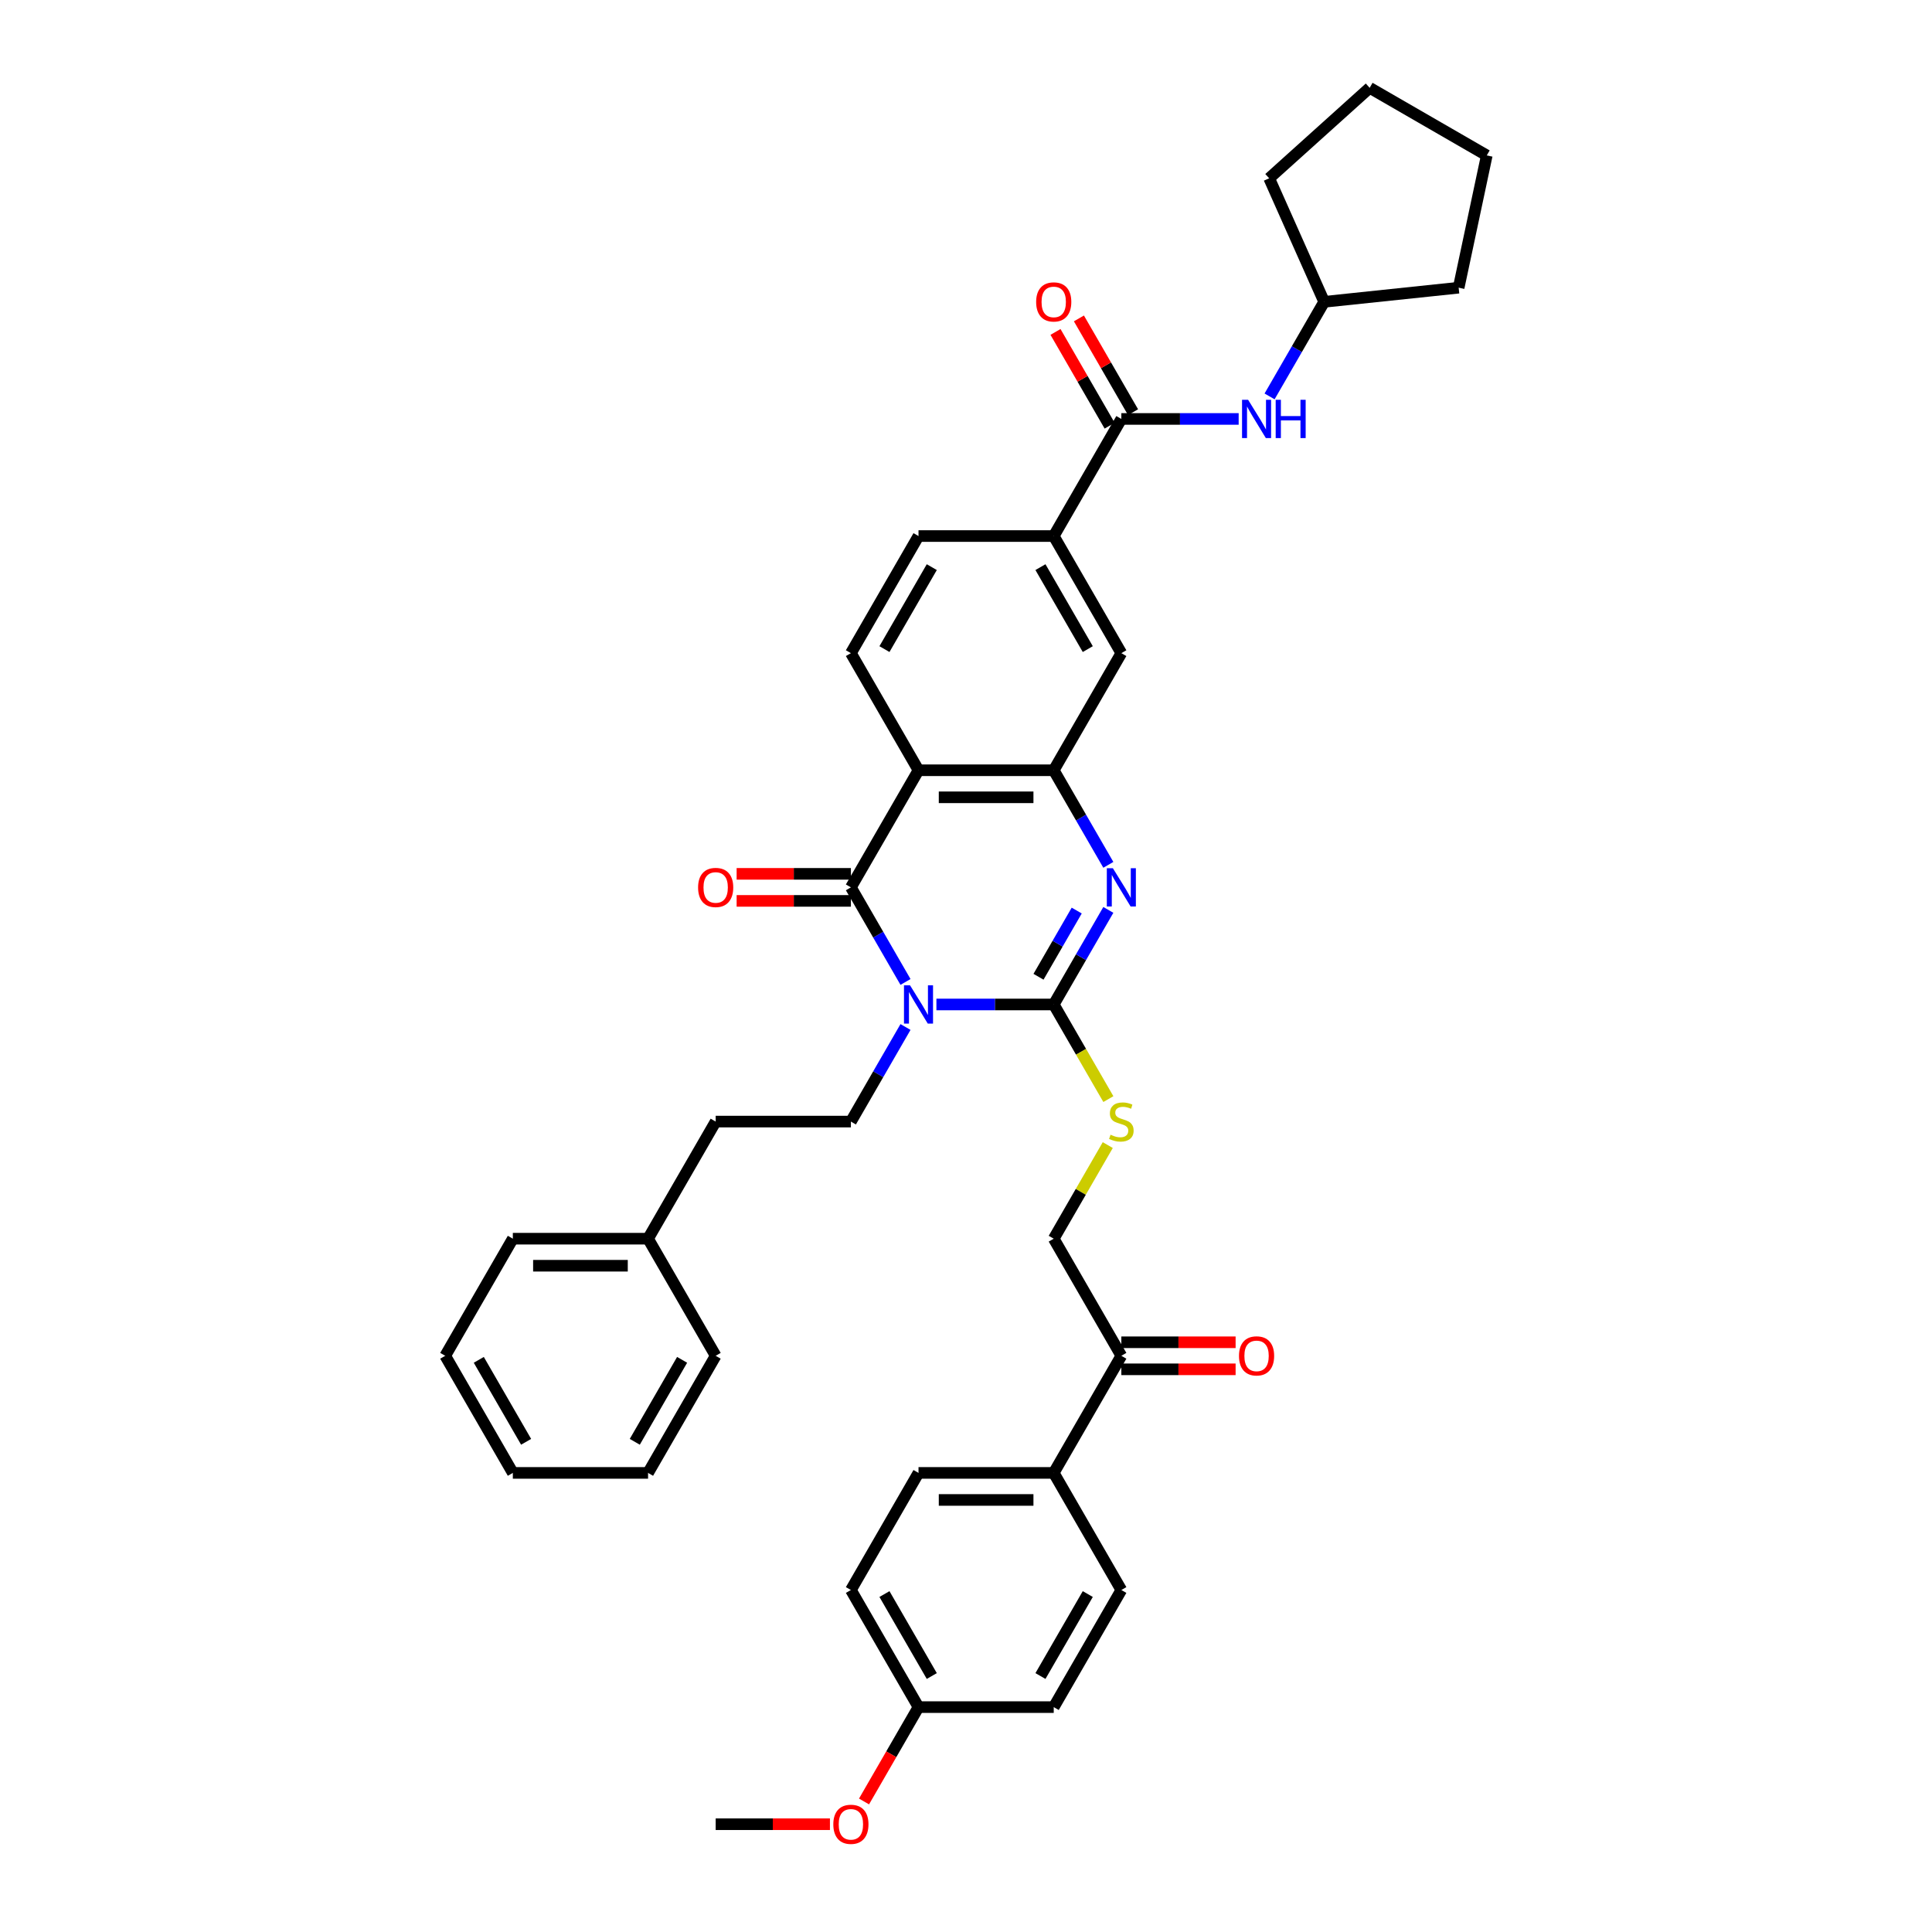<?xml version='1.0' encoding='iso-8859-1'?>
<svg version='1.1' baseProfile='full'
              xmlns='http://www.w3.org/2000/svg'
                      xmlns:rdkit='http://www.rdkit.org/xml'
                      xmlns:xlink='http://www.w3.org/1999/xlink'
                  xml:space='preserve'
width='1000px' height='1000px' viewBox='0 0 1000 1000'>
<!-- END OF HEADER -->
<rect style='opacity:1.0;fill:#FFFFFF;stroke:none' width='1000' height='1000' x='0' y='0'> </rect>
<path class='bond-0' d='M 484.685,519.914 L 515.047,519.914' style='fill:none;fill-rule:evenodd;stroke:#0000FF;stroke-width:6px;stroke-linecap:butt;stroke-linejoin:miter;stroke-opacity:1' />
<path class='bond-0' d='M 515.047,519.914 L 545.409,519.914' style='fill:none;fill-rule:evenodd;stroke:#000000;stroke-width:6px;stroke-linecap:butt;stroke-linejoin:miter;stroke-opacity:1' />
<path class='bond-1' d='M 468.686,508.254 L 454.554,483.777' style='fill:none;fill-rule:evenodd;stroke:#0000FF;stroke-width:6px;stroke-linecap:butt;stroke-linejoin:miter;stroke-opacity:1' />
<path class='bond-1' d='M 454.554,483.777 L 440.422,459.3' style='fill:none;fill-rule:evenodd;stroke:#000000;stroke-width:6px;stroke-linecap:butt;stroke-linejoin:miter;stroke-opacity:1' />
<path class='bond-6' d='M 468.686,531.575 L 454.554,556.052' style='fill:none;fill-rule:evenodd;stroke:#0000FF;stroke-width:6px;stroke-linecap:butt;stroke-linejoin:miter;stroke-opacity:1' />
<path class='bond-6' d='M 454.554,556.052 L 440.422,580.529' style='fill:none;fill-rule:evenodd;stroke:#000000;stroke-width:6px;stroke-linecap:butt;stroke-linejoin:miter;stroke-opacity:1' />
<path class='bond-2' d='M 545.409,519.914 L 559.541,495.437' style='fill:none;fill-rule:evenodd;stroke:#000000;stroke-width:6px;stroke-linecap:butt;stroke-linejoin:miter;stroke-opacity:1' />
<path class='bond-2' d='M 559.541,495.437 L 573.673,470.961' style='fill:none;fill-rule:evenodd;stroke:#0000FF;stroke-width:6px;stroke-linecap:butt;stroke-linejoin:miter;stroke-opacity:1' />
<path class='bond-2' d='M 537.526,505.572 L 547.418,488.438' style='fill:none;fill-rule:evenodd;stroke:#000000;stroke-width:6px;stroke-linecap:butt;stroke-linejoin:miter;stroke-opacity:1' />
<path class='bond-2' d='M 547.418,488.438 L 557.31,471.304' style='fill:none;fill-rule:evenodd;stroke:#0000FF;stroke-width:6px;stroke-linecap:butt;stroke-linejoin:miter;stroke-opacity:1' />
<path class='bond-7' d='M 545.409,519.914 L 559.549,544.405' style='fill:none;fill-rule:evenodd;stroke:#000000;stroke-width:6px;stroke-linecap:butt;stroke-linejoin:miter;stroke-opacity:1' />
<path class='bond-7' d='M 559.549,544.405 L 573.689,568.896' style='fill:none;fill-rule:evenodd;stroke:#CCCC00;stroke-width:6px;stroke-linecap:butt;stroke-linejoin:miter;stroke-opacity:1' />
<path class='bond-3' d='M 440.422,459.3 L 475.418,398.686' style='fill:none;fill-rule:evenodd;stroke:#000000;stroke-width:6px;stroke-linecap:butt;stroke-linejoin:miter;stroke-opacity:1' />
<path class='bond-12' d='M 440.422,452.301 L 410.851,452.301' style='fill:none;fill-rule:evenodd;stroke:#000000;stroke-width:6px;stroke-linecap:butt;stroke-linejoin:miter;stroke-opacity:1' />
<path class='bond-12' d='M 410.851,452.301 L 381.279,452.301' style='fill:none;fill-rule:evenodd;stroke:#FF0000;stroke-width:6px;stroke-linecap:butt;stroke-linejoin:miter;stroke-opacity:1' />
<path class='bond-12' d='M 440.422,466.299 L 410.851,466.299' style='fill:none;fill-rule:evenodd;stroke:#000000;stroke-width:6px;stroke-linecap:butt;stroke-linejoin:miter;stroke-opacity:1' />
<path class='bond-12' d='M 410.851,466.299 L 381.279,466.299' style='fill:none;fill-rule:evenodd;stroke:#FF0000;stroke-width:6px;stroke-linecap:butt;stroke-linejoin:miter;stroke-opacity:1' />
<path class='bond-38' d='M 573.673,447.639 L 559.541,423.163' style='fill:none;fill-rule:evenodd;stroke:#0000FF;stroke-width:6px;stroke-linecap:butt;stroke-linejoin:miter;stroke-opacity:1' />
<path class='bond-38' d='M 559.541,423.163 L 545.409,398.686' style='fill:none;fill-rule:evenodd;stroke:#000000;stroke-width:6px;stroke-linecap:butt;stroke-linejoin:miter;stroke-opacity:1' />
<path class='bond-4' d='M 475.418,398.686 L 545.409,398.686' style='fill:none;fill-rule:evenodd;stroke:#000000;stroke-width:6px;stroke-linecap:butt;stroke-linejoin:miter;stroke-opacity:1' />
<path class='bond-4' d='M 485.917,412.684 L 534.911,412.684' style='fill:none;fill-rule:evenodd;stroke:#000000;stroke-width:6px;stroke-linecap:butt;stroke-linejoin:miter;stroke-opacity:1' />
<path class='bond-10' d='M 475.418,398.686 L 440.422,338.071' style='fill:none;fill-rule:evenodd;stroke:#000000;stroke-width:6px;stroke-linecap:butt;stroke-linejoin:miter;stroke-opacity:1' />
<path class='bond-9' d='M 545.409,398.686 L 580.405,338.071' style='fill:none;fill-rule:evenodd;stroke:#000000;stroke-width:6px;stroke-linecap:butt;stroke-linejoin:miter;stroke-opacity:1' />
<path class='bond-5' d='M 580.405,216.843 L 545.409,277.457' style='fill:none;fill-rule:evenodd;stroke:#000000;stroke-width:6px;stroke-linecap:butt;stroke-linejoin:miter;stroke-opacity:1' />
<path class='bond-11' d='M 580.405,216.843 L 610.767,216.843' style='fill:none;fill-rule:evenodd;stroke:#000000;stroke-width:6px;stroke-linecap:butt;stroke-linejoin:miter;stroke-opacity:1' />
<path class='bond-11' d='M 610.767,216.843 L 641.13,216.843' style='fill:none;fill-rule:evenodd;stroke:#0000FF;stroke-width:6px;stroke-linecap:butt;stroke-linejoin:miter;stroke-opacity:1' />
<path class='bond-15' d='M 586.466,213.343 L 572.456,189.076' style='fill:none;fill-rule:evenodd;stroke:#000000;stroke-width:6px;stroke-linecap:butt;stroke-linejoin:miter;stroke-opacity:1' />
<path class='bond-15' d='M 572.456,189.076 L 558.445,164.809' style='fill:none;fill-rule:evenodd;stroke:#FF0000;stroke-width:6px;stroke-linecap:butt;stroke-linejoin:miter;stroke-opacity:1' />
<path class='bond-15' d='M 574.344,220.342 L 560.333,196.075' style='fill:none;fill-rule:evenodd;stroke:#000000;stroke-width:6px;stroke-linecap:butt;stroke-linejoin:miter;stroke-opacity:1' />
<path class='bond-15' d='M 560.333,196.075 L 546.323,171.808' style='fill:none;fill-rule:evenodd;stroke:#FF0000;stroke-width:6px;stroke-linecap:butt;stroke-linejoin:miter;stroke-opacity:1' />
<path class='bond-21' d='M 440.422,580.529 L 370.431,580.529' style='fill:none;fill-rule:evenodd;stroke:#000000;stroke-width:6px;stroke-linecap:butt;stroke-linejoin:miter;stroke-opacity:1' />
<path class='bond-17' d='M 573.382,592.693 L 559.396,616.918' style='fill:none;fill-rule:evenodd;stroke:#CCCC00;stroke-width:6px;stroke-linecap:butt;stroke-linejoin:miter;stroke-opacity:1' />
<path class='bond-17' d='M 559.396,616.918 L 545.409,641.143' style='fill:none;fill-rule:evenodd;stroke:#000000;stroke-width:6px;stroke-linecap:butt;stroke-linejoin:miter;stroke-opacity:1' />
<path class='bond-8' d='M 545.409,277.457 L 475.418,277.457' style='fill:none;fill-rule:evenodd;stroke:#000000;stroke-width:6px;stroke-linecap:butt;stroke-linejoin:miter;stroke-opacity:1' />
<path class='bond-39' d='M 545.409,277.457 L 580.405,338.071' style='fill:none;fill-rule:evenodd;stroke:#000000;stroke-width:6px;stroke-linecap:butt;stroke-linejoin:miter;stroke-opacity:1' />
<path class='bond-39' d='M 538.536,293.548 L 563.033,335.978' style='fill:none;fill-rule:evenodd;stroke:#000000;stroke-width:6px;stroke-linecap:butt;stroke-linejoin:miter;stroke-opacity:1' />
<path class='bond-16' d='M 440.422,338.071 L 475.418,277.457' style='fill:none;fill-rule:evenodd;stroke:#000000;stroke-width:6px;stroke-linecap:butt;stroke-linejoin:miter;stroke-opacity:1' />
<path class='bond-16' d='M 457.794,335.978 L 482.291,293.548' style='fill:none;fill-rule:evenodd;stroke:#000000;stroke-width:6px;stroke-linecap:butt;stroke-linejoin:miter;stroke-opacity:1' />
<path class='bond-23' d='M 657.129,205.182 L 671.26,180.705' style='fill:none;fill-rule:evenodd;stroke:#0000FF;stroke-width:6px;stroke-linecap:butt;stroke-linejoin:miter;stroke-opacity:1' />
<path class='bond-23' d='M 671.26,180.705 L 685.392,156.228' style='fill:none;fill-rule:evenodd;stroke:#000000;stroke-width:6px;stroke-linecap:butt;stroke-linejoin:miter;stroke-opacity:1' />
<path class='bond-13' d='M 580.405,701.757 L 545.409,641.143' style='fill:none;fill-rule:evenodd;stroke:#000000;stroke-width:6px;stroke-linecap:butt;stroke-linejoin:miter;stroke-opacity:1' />
<path class='bond-14' d='M 580.405,701.757 L 545.409,762.372' style='fill:none;fill-rule:evenodd;stroke:#000000;stroke-width:6px;stroke-linecap:butt;stroke-linejoin:miter;stroke-opacity:1' />
<path class='bond-18' d='M 580.405,708.756 L 609.976,708.756' style='fill:none;fill-rule:evenodd;stroke:#000000;stroke-width:6px;stroke-linecap:butt;stroke-linejoin:miter;stroke-opacity:1' />
<path class='bond-18' d='M 609.976,708.756 L 639.548,708.756' style='fill:none;fill-rule:evenodd;stroke:#FF0000;stroke-width:6px;stroke-linecap:butt;stroke-linejoin:miter;stroke-opacity:1' />
<path class='bond-18' d='M 580.405,694.758 L 609.976,694.758' style='fill:none;fill-rule:evenodd;stroke:#000000;stroke-width:6px;stroke-linecap:butt;stroke-linejoin:miter;stroke-opacity:1' />
<path class='bond-18' d='M 609.976,694.758 L 639.548,694.758' style='fill:none;fill-rule:evenodd;stroke:#FF0000;stroke-width:6px;stroke-linecap:butt;stroke-linejoin:miter;stroke-opacity:1' />
<path class='bond-19' d='M 545.409,762.372 L 475.418,762.372' style='fill:none;fill-rule:evenodd;stroke:#000000;stroke-width:6px;stroke-linecap:butt;stroke-linejoin:miter;stroke-opacity:1' />
<path class='bond-19' d='M 534.911,776.37 L 485.917,776.37' style='fill:none;fill-rule:evenodd;stroke:#000000;stroke-width:6px;stroke-linecap:butt;stroke-linejoin:miter;stroke-opacity:1' />
<path class='bond-20' d='M 545.409,762.372 L 580.405,822.986' style='fill:none;fill-rule:evenodd;stroke:#000000;stroke-width:6px;stroke-linecap:butt;stroke-linejoin:miter;stroke-opacity:1' />
<path class='bond-25' d='M 475.418,762.372 L 440.422,822.986' style='fill:none;fill-rule:evenodd;stroke:#000000;stroke-width:6px;stroke-linecap:butt;stroke-linejoin:miter;stroke-opacity:1' />
<path class='bond-24' d='M 580.405,822.986 L 545.409,883.6' style='fill:none;fill-rule:evenodd;stroke:#000000;stroke-width:6px;stroke-linecap:butt;stroke-linejoin:miter;stroke-opacity:1' />
<path class='bond-24' d='M 563.033,825.079 L 538.536,867.509' style='fill:none;fill-rule:evenodd;stroke:#000000;stroke-width:6px;stroke-linecap:butt;stroke-linejoin:miter;stroke-opacity:1' />
<path class='bond-26' d='M 370.431,580.529 L 335.435,641.143' style='fill:none;fill-rule:evenodd;stroke:#000000;stroke-width:6px;stroke-linecap:butt;stroke-linejoin:miter;stroke-opacity:1' />
<path class='bond-22' d='M 475.418,883.6 L 545.409,883.6' style='fill:none;fill-rule:evenodd;stroke:#000000;stroke-width:6px;stroke-linecap:butt;stroke-linejoin:miter;stroke-opacity:1' />
<path class='bond-27' d='M 475.418,883.6 L 461.318,908.021' style='fill:none;fill-rule:evenodd;stroke:#000000;stroke-width:6px;stroke-linecap:butt;stroke-linejoin:miter;stroke-opacity:1' />
<path class='bond-27' d='M 461.318,908.021 L 447.219,932.442' style='fill:none;fill-rule:evenodd;stroke:#FF0000;stroke-width:6px;stroke-linecap:butt;stroke-linejoin:miter;stroke-opacity:1' />
<path class='bond-41' d='M 475.418,883.6 L 440.422,822.986' style='fill:none;fill-rule:evenodd;stroke:#000000;stroke-width:6px;stroke-linecap:butt;stroke-linejoin:miter;stroke-opacity:1' />
<path class='bond-41' d='M 482.291,867.509 L 457.794,825.079' style='fill:none;fill-rule:evenodd;stroke:#000000;stroke-width:6px;stroke-linecap:butt;stroke-linejoin:miter;stroke-opacity:1' />
<path class='bond-31' d='M 685.392,156.228 L 656.924,92.288' style='fill:none;fill-rule:evenodd;stroke:#000000;stroke-width:6px;stroke-linecap:butt;stroke-linejoin:miter;stroke-opacity:1' />
<path class='bond-32' d='M 685.392,156.228 L 755,148.912' style='fill:none;fill-rule:evenodd;stroke:#000000;stroke-width:6px;stroke-linecap:butt;stroke-linejoin:miter;stroke-opacity:1' />
<path class='bond-28' d='M 335.435,641.143 L 265.444,641.143' style='fill:none;fill-rule:evenodd;stroke:#000000;stroke-width:6px;stroke-linecap:butt;stroke-linejoin:miter;stroke-opacity:1' />
<path class='bond-28' d='M 324.936,655.141 L 275.942,655.141' style='fill:none;fill-rule:evenodd;stroke:#000000;stroke-width:6px;stroke-linecap:butt;stroke-linejoin:miter;stroke-opacity:1' />
<path class='bond-29' d='M 335.435,641.143 L 370.431,701.757' style='fill:none;fill-rule:evenodd;stroke:#000000;stroke-width:6px;stroke-linecap:butt;stroke-linejoin:miter;stroke-opacity:1' />
<path class='bond-30' d='M 429.573,944.215 L 400.002,944.215' style='fill:none;fill-rule:evenodd;stroke:#FF0000;stroke-width:6px;stroke-linecap:butt;stroke-linejoin:miter;stroke-opacity:1' />
<path class='bond-30' d='M 400.002,944.215 L 370.431,944.215' style='fill:none;fill-rule:evenodd;stroke:#000000;stroke-width:6px;stroke-linecap:butt;stroke-linejoin:miter;stroke-opacity:1' />
<path class='bond-33' d='M 265.444,641.143 L 230.448,701.757' style='fill:none;fill-rule:evenodd;stroke:#000000;stroke-width:6px;stroke-linecap:butt;stroke-linejoin:miter;stroke-opacity:1' />
<path class='bond-34' d='M 370.431,701.757 L 335.435,762.372' style='fill:none;fill-rule:evenodd;stroke:#000000;stroke-width:6px;stroke-linecap:butt;stroke-linejoin:miter;stroke-opacity:1' />
<path class='bond-34' d='M 353.058,703.85 L 328.562,746.28' style='fill:none;fill-rule:evenodd;stroke:#000000;stroke-width:6px;stroke-linecap:butt;stroke-linejoin:miter;stroke-opacity:1' />
<path class='bond-36' d='M 656.924,92.288 L 708.938,45.455' style='fill:none;fill-rule:evenodd;stroke:#000000;stroke-width:6px;stroke-linecap:butt;stroke-linejoin:miter;stroke-opacity:1' />
<path class='bond-35' d='M 755,148.912 L 769.552,80.45' style='fill:none;fill-rule:evenodd;stroke:#000000;stroke-width:6px;stroke-linecap:butt;stroke-linejoin:miter;stroke-opacity:1' />
<path class='bond-40' d='M 230.448,701.757 L 265.444,762.372' style='fill:none;fill-rule:evenodd;stroke:#000000;stroke-width:6px;stroke-linecap:butt;stroke-linejoin:miter;stroke-opacity:1' />
<path class='bond-40' d='M 247.82,703.85 L 272.317,746.28' style='fill:none;fill-rule:evenodd;stroke:#000000;stroke-width:6px;stroke-linecap:butt;stroke-linejoin:miter;stroke-opacity:1' />
<path class='bond-37' d='M 335.435,762.372 L 265.444,762.372' style='fill:none;fill-rule:evenodd;stroke:#000000;stroke-width:6px;stroke-linecap:butt;stroke-linejoin:miter;stroke-opacity:1' />
<path class='bond-42' d='M 769.552,80.45 L 708.938,45.455' style='fill:none;fill-rule:evenodd;stroke:#000000;stroke-width:6px;stroke-linecap:butt;stroke-linejoin:miter;stroke-opacity:1' />
<path  class='atom-0' d='M 471.036 510.004
L 477.532 520.502
Q 478.176 521.538, 479.211 523.414
Q 480.247 525.29, 480.303 525.402
L 480.303 510.004
L 482.935 510.004
L 482.935 529.825
L 480.219 529.825
L 473.248 518.347
Q 472.436 517.003, 471.568 515.463
Q 470.728 513.923, 470.476 513.447
L 470.476 529.825
L 467.901 529.825
L 467.901 510.004
L 471.036 510.004
' fill='#0000FF'/>
<path  class='atom-3' d='M 576.023 449.389
L 582.519 459.888
Q 583.163 460.924, 584.198 462.8
Q 585.234 464.675, 585.29 464.787
L 585.29 449.389
L 587.922 449.389
L 587.922 469.211
L 585.206 469.211
L 578.235 457.732
Q 577.423 456.388, 576.555 454.849
Q 575.716 453.309, 575.464 452.833
L 575.464 469.211
L 572.888 469.211
L 572.888 449.389
L 576.023 449.389
' fill='#0000FF'/>
<path  class='atom-8' d='M 574.806 587.332
Q 575.03 587.416, 575.954 587.808
Q 576.877 588.2, 577.885 588.452
Q 578.921 588.676, 579.929 588.676
Q 581.805 588.676, 582.897 587.78
Q 583.989 586.856, 583.989 585.26
Q 583.989 584.168, 583.429 583.496
Q 582.897 582.824, 582.057 582.46
Q 581.217 582.096, 579.817 581.677
Q 578.053 581.145, 576.989 580.641
Q 575.954 580.137, 575.198 579.073
Q 574.47 578.009, 574.47 576.217
Q 574.47 573.726, 576.149 572.186
Q 577.857 570.646, 581.217 570.646
Q 583.513 570.646, 586.116 571.738
L 585.472 573.893
Q 583.093 572.914, 581.301 572.914
Q 579.369 572.914, 578.305 573.726
Q 577.241 574.509, 577.269 575.881
Q 577.269 576.945, 577.801 577.589
Q 578.361 578.233, 579.145 578.597
Q 579.957 578.961, 581.301 579.381
Q 583.093 579.941, 584.156 580.501
Q 585.22 581.061, 585.976 582.208
Q 586.76 583.328, 586.76 585.26
Q 586.76 588.004, 584.912 589.488
Q 583.093 590.943, 580.041 590.943
Q 578.277 590.943, 576.933 590.551
Q 575.618 590.187, 574.05 589.544
L 574.806 587.332
' fill='#CCCC00'/>
<path  class='atom-12' d='M 646.015 206.932
L 652.51 217.431
Q 653.154 218.466, 654.19 220.342
Q 655.226 222.218, 655.282 222.33
L 655.282 206.932
L 657.913 206.932
L 657.913 226.753
L 655.198 226.753
L 648.227 215.275
Q 647.415 213.931, 646.547 212.391
Q 645.707 210.851, 645.455 210.375
L 645.455 226.753
L 642.879 226.753
L 642.879 206.932
L 646.015 206.932
' fill='#0000FF'/>
<path  class='atom-12' d='M 660.293 206.932
L 662.981 206.932
L 662.981 215.359
L 673.116 215.359
L 673.116 206.932
L 675.803 206.932
L 675.803 226.753
L 673.116 226.753
L 673.116 217.599
L 662.981 217.599
L 662.981 226.753
L 660.293 226.753
L 660.293 206.932
' fill='#0000FF'/>
<path  class='atom-13' d='M 361.332 459.356
Q 361.332 454.597, 363.684 451.937
Q 366.035 449.277, 370.431 449.277
Q 374.826 449.277, 377.178 451.937
Q 379.53 454.597, 379.53 459.356
Q 379.53 464.171, 377.15 466.915
Q 374.77 469.631, 370.431 469.631
Q 366.063 469.631, 363.684 466.915
Q 361.332 464.199, 361.332 459.356
M 370.431 467.391
Q 373.454 467.391, 375.078 465.375
Q 376.73 463.331, 376.73 459.356
Q 376.73 455.464, 375.078 453.505
Q 373.454 451.517, 370.431 451.517
Q 367.407 451.517, 365.755 453.477
Q 364.131 455.436, 364.131 459.356
Q 364.131 463.359, 365.755 465.375
Q 367.407 467.391, 370.431 467.391
' fill='#FF0000'/>
<path  class='atom-16' d='M 536.31 156.284
Q 536.31 151.525, 538.662 148.865
Q 541.014 146.206, 545.409 146.206
Q 549.805 146.206, 552.156 148.865
Q 554.508 151.525, 554.508 156.284
Q 554.508 161.1, 552.128 163.843
Q 549.749 166.559, 545.409 166.559
Q 541.042 166.559, 538.662 163.843
Q 536.31 161.128, 536.31 156.284
M 545.409 164.319
Q 548.433 164.319, 550.057 162.304
Q 551.708 160.26, 551.708 156.284
Q 551.708 152.393, 550.057 150.433
Q 548.433 148.445, 545.409 148.445
Q 542.386 148.445, 540.734 150.405
Q 539.11 152.365, 539.11 156.284
Q 539.11 160.288, 540.734 162.304
Q 542.386 164.319, 545.409 164.319
' fill='#FF0000'/>
<path  class='atom-19' d='M 641.297 701.813
Q 641.297 697.054, 643.649 694.394
Q 646.001 691.735, 650.396 691.735
Q 654.792 691.735, 657.144 694.394
Q 659.495 697.054, 659.495 701.813
Q 659.495 706.629, 657.116 709.372
Q 654.736 712.088, 650.396 712.088
Q 646.029 712.088, 643.649 709.372
Q 641.297 706.657, 641.297 701.813
M 650.396 709.848
Q 653.42 709.848, 655.044 707.833
Q 656.696 705.789, 656.696 701.813
Q 656.696 697.922, 655.044 695.962
Q 653.42 693.974, 650.396 693.974
Q 647.373 693.974, 645.721 695.934
Q 644.097 697.894, 644.097 701.813
Q 644.097 705.817, 645.721 707.833
Q 647.373 709.848, 650.396 709.848
' fill='#FF0000'/>
<path  class='atom-28' d='M 431.323 944.271
Q 431.323 939.511, 433.675 936.852
Q 436.027 934.192, 440.422 934.192
Q 444.818 934.192, 447.169 936.852
Q 449.521 939.511, 449.521 944.271
Q 449.521 949.086, 447.141 951.83
Q 444.762 954.545, 440.422 954.545
Q 436.055 954.545, 433.675 951.83
Q 431.323 949.114, 431.323 944.271
M 440.422 952.306
Q 443.446 952.306, 445.07 950.29
Q 446.721 948.246, 446.721 944.271
Q 446.721 940.379, 445.07 938.419
Q 443.446 936.432, 440.422 936.432
Q 437.399 936.432, 435.747 938.391
Q 434.123 940.351, 434.123 944.271
Q 434.123 948.274, 435.747 950.29
Q 437.399 952.306, 440.422 952.306
' fill='#FF0000'/>
</svg>
